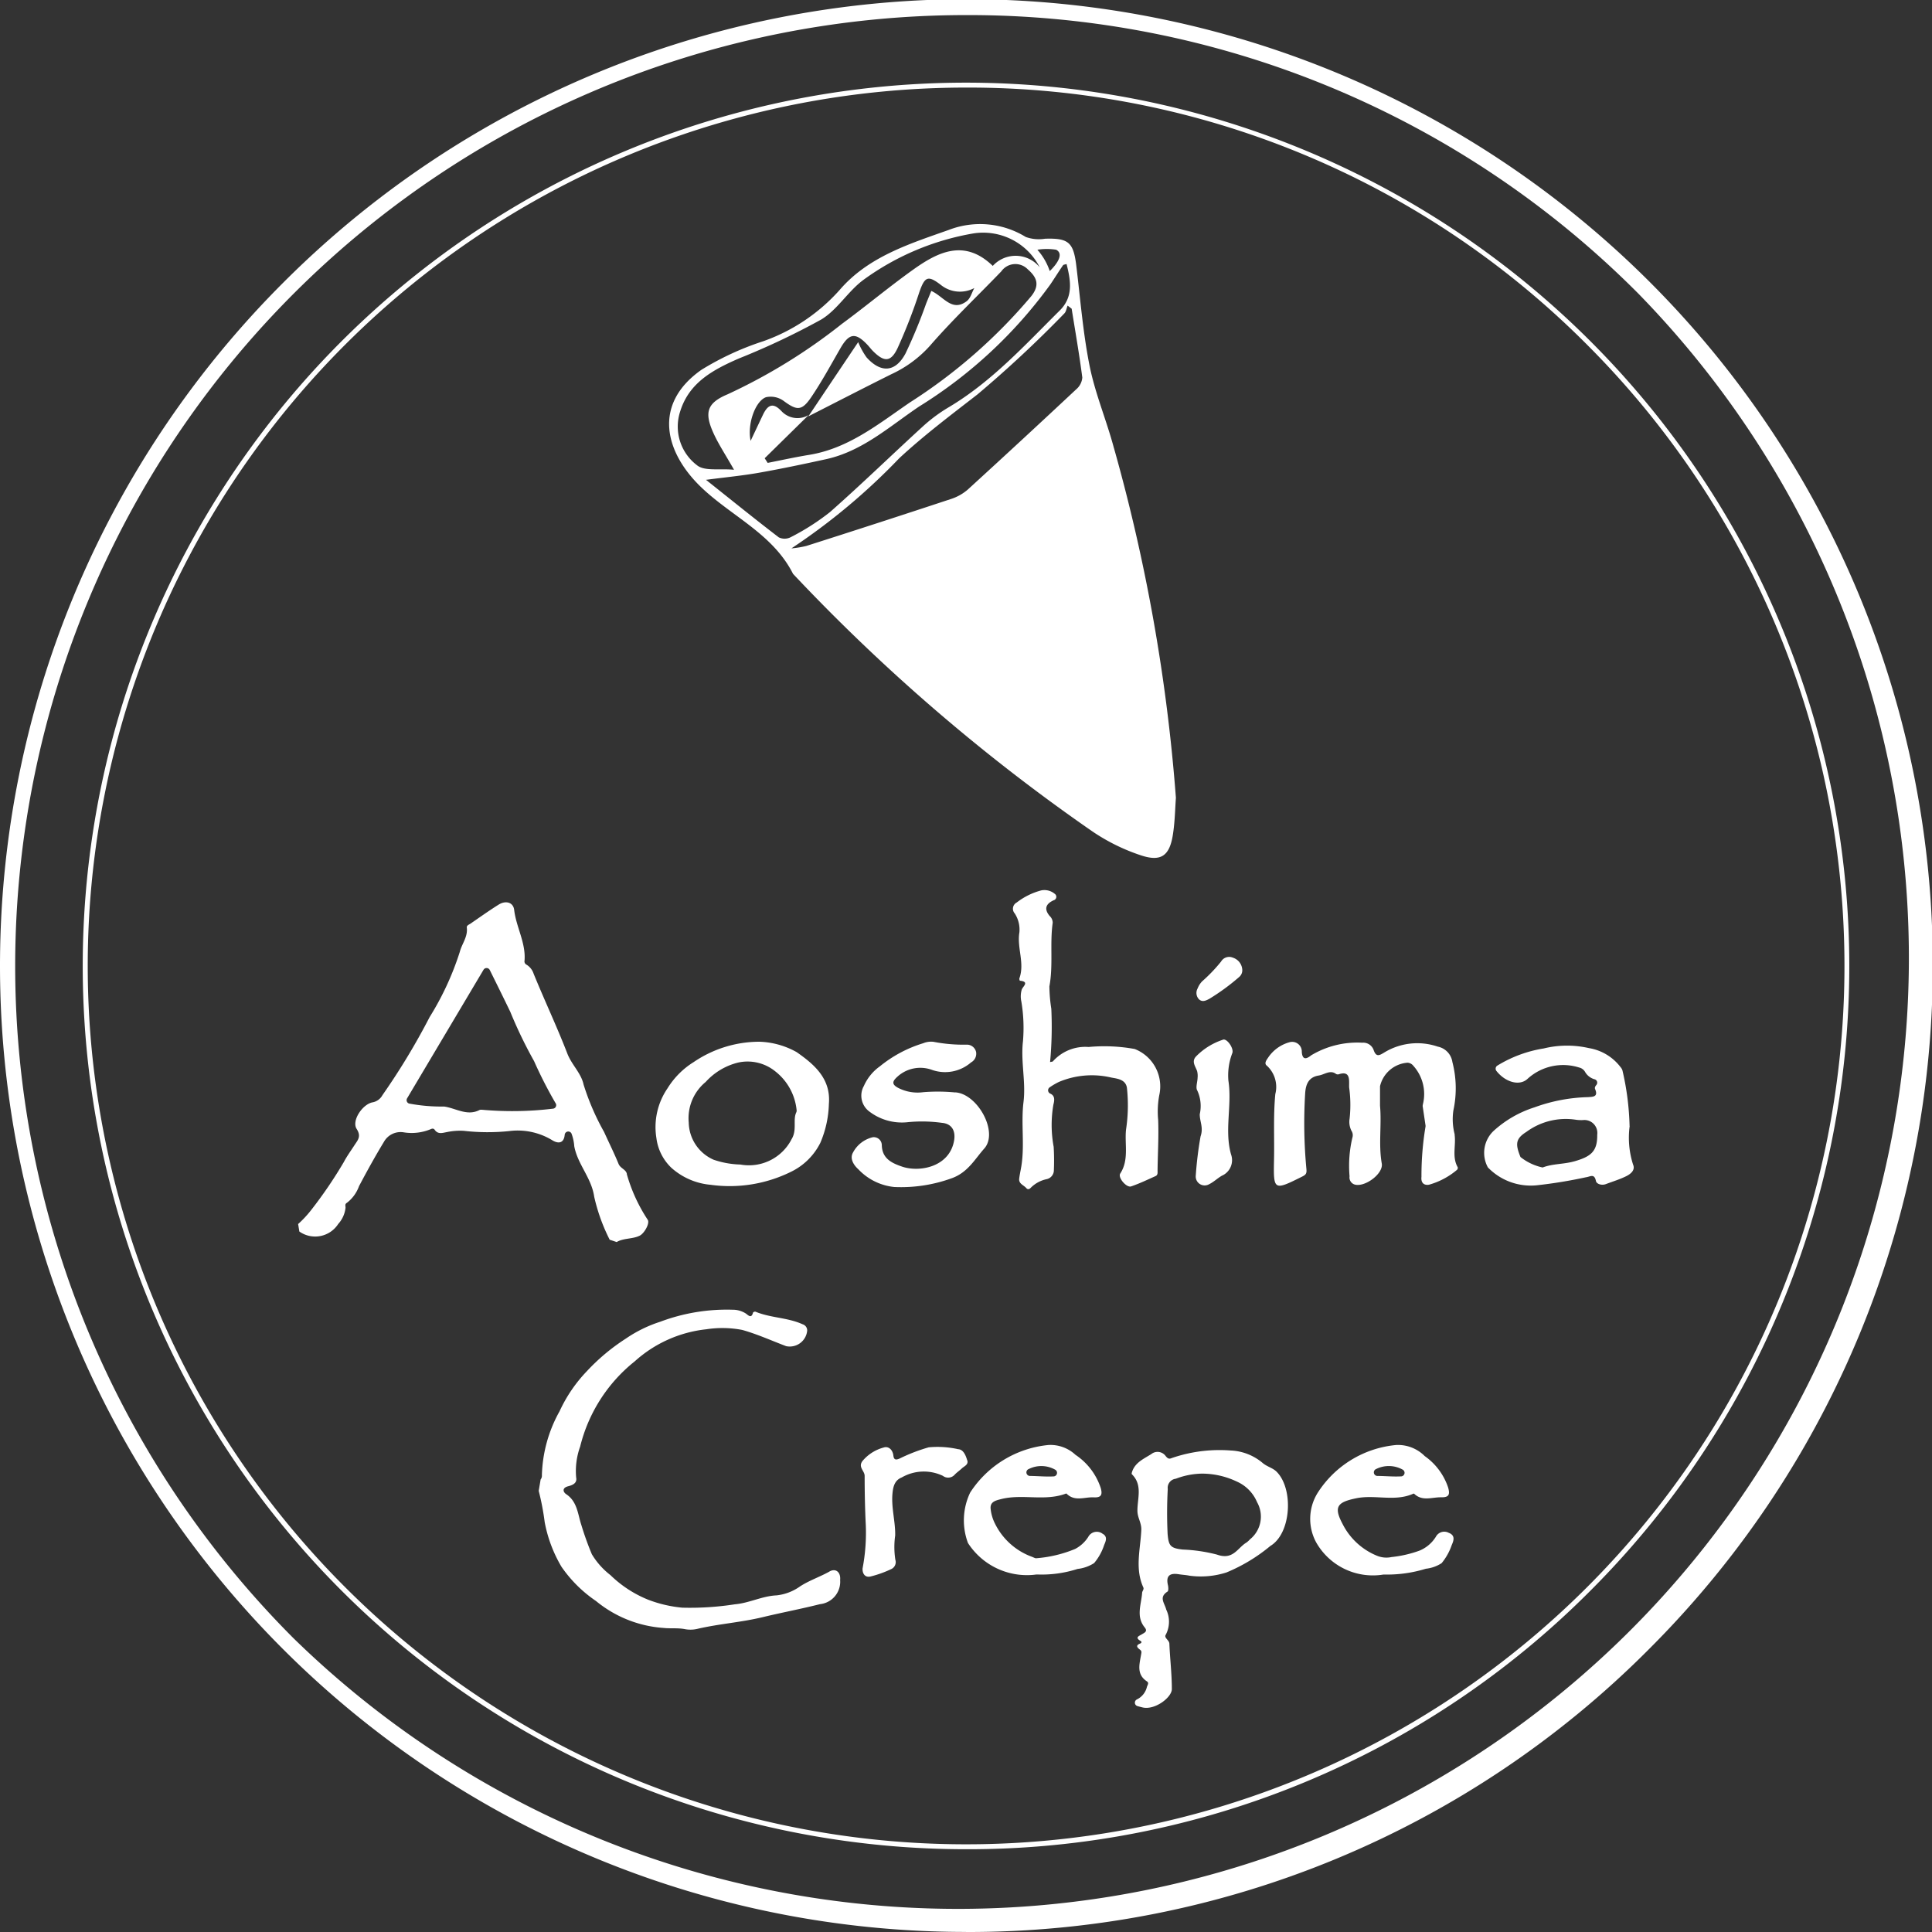 <svg id="レイヤー_1" data-name="レイヤー 1" xmlns="http://www.w3.org/2000/svg" width="120.275" height="120.275" viewBox="0 0 120.275 120.275">
  <rect x="0" y="0" width="120.275" height="120.275" fill="#333333" stroke="none"/>
  <path id="Path_4285" data-name="Path 4285" d="M106.321,276.7c-.059-.28-.4-.341-.515-.617-.274-.671-.6-1.321-.9-1.986a15.354,15.354,0,0,1-1.28-2.959c-.152-.715-.739-1.223-1.012-1.931-.647-1.675-1.421-3.307-2.1-4.975a1.033,1.033,0,0,0-.426-.547.235.235,0,0,1-.137-.267c.087-1.1-.519-2.075-.645-3.148-.056-.482-.53-.608-.971-.33-.6.376-1.169.784-1.751,1.182-.093.063-.245.113-.228.243.074.58-.315,1.023-.437,1.519a17.992,17.992,0,0,1-1.875,4.052,42.584,42.584,0,0,1-2.939,4.862.881.881,0,0,1-.587.443c-.639.093-1.351,1.147-1.019,1.66.306.476.065.7-.141,1.021-.224.345-.469.682-.66,1.045a27.348,27.348,0,0,1-2.023,2.974,6.807,6.807,0,0,1-.819.882l.076.465a1.707,1.707,0,0,0,2.42-.471,1.784,1.784,0,0,0,.454-1c.007-.128-.061-.23.085-.315a2.262,2.262,0,0,0,.754-1.034c.493-.932,1-1.853,1.549-2.757a1.189,1.189,0,0,1,1.221-.6,3.087,3.087,0,0,0,1.682-.189c.1-.05.2-.061.263.037.206.3.5.182.758.139a3.947,3.947,0,0,1,1.052-.078,13.1,13.1,0,0,0,2.829.015,4.138,4.138,0,0,1,2.7.584c.335.2.7.2.752-.352v0a.223.223,0,0,1,.419-.087,2.735,2.735,0,0,1,.176.8c.209,1.13,1.075,1.966,1.243,3.15a11.475,11.475,0,0,0,.962,2.668l.435.146c.437-.259.989-.174,1.438-.4.282-.143.63-.754.5-.98a10.155,10.155,0,0,1-1.308-2.855Zm-9.053-3.991a.223.223,0,0,0-.135.022c-.767.385-1.466-.124-2.19-.224a10.833,10.833,0,0,1-2.186-.187.223.223,0,0,1-.117-.324c1.569-2.64,3.148-5.295,4.756-8a.222.222,0,0,1,.391.013c.419.849.856,1.727,1.28,2.609a27.788,27.788,0,0,0,1.477,3.061,26.816,26.816,0,0,0,1.332,2.607.222.222,0,0,1-.163.356,21.224,21.224,0,0,1-4.445.063Z" transform="translate(-67.296 -203.621)" fill="#fff"/>
  <path id="Path_4286" data-name="Path 4286" d="M299.11,266.11a10.568,10.568,0,0,0-2.879-.128,2.706,2.706,0,0,0-2.227.893c-.017.024-.07.02-.176.046a23.678,23.678,0,0,0,.076-3.32,9.56,9.56,0,0,1-.119-1.39c.246-1.323.02-2.651.206-3.963a.577.577,0,0,0-.189-.421q-.532-.639.276-.991l.007,0a.224.224,0,0,0,.03-.391,1,1,0,0,0-.839-.211,4.27,4.27,0,0,0-1.525.754.437.437,0,0,0-.122.682,1.853,1.853,0,0,1,.289,1.175c-.163.962.341,1.912,0,2.861-.015.043.015.148.033.15.6.063.2.341.117.541a1.474,1.474,0,0,0-.028.758,9.946,9.946,0,0,1,.1,2.475c-.148,1.264.189,2.516.033,3.785-.163,1.327.083,2.677-.137,4.006-.041.252-.1.5-.13.756-.039.322.276.4.435.584.109.126.215.065.3-.03a1.965,1.965,0,0,1,.975-.521.569.569,0,0,0,.448-.556,14.163,14.163,0,0,0-.013-1.458,7.463,7.463,0,0,1-.017-2.627c.091-.335.072-.563-.193-.684a.223.223,0,0,1-.041-.389c.011-.009.024-.015.035-.024a4.3,4.3,0,0,1,.539-.313,5.275,5.275,0,0,1,3.272-.272c.356.067.882.109.965.634a10.057,10.057,0,0,1-.054,2.6c-.1.9.2,1.881-.361,2.74-.163.25.391.9.678.8.519-.176,1.017-.417,1.519-.641.152-.067.126-.217.126-.361.013-1.049.078-2.1.037-3.146a5.511,5.511,0,0,1,.07-1.534,2.5,2.5,0,0,0-1.508-2.863Z" transform="translate(-228.456 -200.803)" fill="#fff"/>
  <path id="Path_4287" data-name="Path 4287" d="M375.995,305.562a3.748,3.748,0,0,1-.083-1.5,6.521,6.521,0,0,0-.063-3.018,1.144,1.144,0,0,0-.91-.954,3.942,3.942,0,0,0-3.335.369c-.293.176-.5.306-.658-.163a.686.686,0,0,0-.708-.45,5.587,5.587,0,0,0-3.174.782c-.248.2-.55.361-.589-.213a.6.6,0,0,0-.76-.6,2.351,2.351,0,0,0-1.325.943c-.091.141-.293.374-.083.524a1.792,1.792,0,0,1,.519,1.764c-.13,1.371-.05,2.735-.08,4.1-.041,1.914-.007,1.91,1.736,1.043.224-.111.309-.178.282-.465a30.319,30.319,0,0,1-.078-4.743c.037-.539.209-.993.845-1.093.354-.056.7-.363,1.058-.109a.219.219,0,0,0,.193.03c.76-.248.624.424.641.819a7.921,7.921,0,0,1,.028,1.951,1.225,1.225,0,0,0,.113.745.509.509,0,0,1,.059.439,7.583,7.583,0,0,0-.174,2.4.458.458,0,0,0,.315.511c.626.189,1.8-.667,1.69-1.308-.211-1.193,0-2.388-.109-3.6v-.015c0-.378,0-.786,0-1.195a1.9,1.9,0,0,1,1.719-1.466.5.5,0,0,1,.352.189,2.63,2.63,0,0,1,.611,2.346,1.237,1.237,0,0,0-.024.124.187.187,0,0,0,0,.07l.176,1.184a.272.272,0,0,1-.006.093,18.533,18.533,0,0,0-.248,3.1c-.043.369.154.541.465.491a4.614,4.614,0,0,0,1.749-.928.174.174,0,0,0,.043-.159c-.369-.645-.1-1.349-.193-2.021Z" transform="translate(-285.433 -234.933)" fill="#fff"/>
  <path id="Path_4288" data-name="Path 4288" d="M436.088,305.931a16.9,16.9,0,0,0-.445-3.47.548.548,0,0,0-.117-.2,3.1,3.1,0,0,0-1.973-1.186,6.094,6.094,0,0,0-2.807.022,7.9,7.9,0,0,0-2.9,1.075.226.226,0,0,0-.05.322c.558.71,1.451.965,1.947.489a3.288,3.288,0,0,1,3.2-.7.57.57,0,0,1,.371.269.987.987,0,0,0,.582.461.218.218,0,0,1,.13.35c-.07.085-.128.165-.08.274.206.489-.163.467-.432.491a10.421,10.421,0,0,0-3.35.637,6.855,6.855,0,0,0-2.568,1.49,1.886,1.886,0,0,0-.33,2.246,3.711,3.711,0,0,0,3.044,1.115,29.388,29.388,0,0,0,3.063-.5c.263-.03.521-.259.621.235.039.185.358.291.619.191.424-.161.86-.291,1.264-.491.274-.135.582-.378.428-.726a5.483,5.483,0,0,1-.211-2.4Zm-3.435,2.192c-.658.189-1.343.141-1.977.385a3.317,3.317,0,0,1-1.38-.652c-.332-.815-.3-1.143.365-1.562a4.136,4.136,0,0,1,3.1-.756,2.356,2.356,0,0,0,.413.02.806.806,0,0,1,.9.91c.013,1.034-.382,1.358-1.421,1.656Z" transform="translate(-334.64 -235.827)" fill="#fff"/>
  <path id="Path_4289" data-name="Path 4289" d="M197.4,300.425a5.065,5.065,0,0,0-2.3-.643l-.035,0a7.279,7.279,0,0,0-4.069,1.267,5.031,5.031,0,0,0-1.627,1.632,4.267,4.267,0,0,0-.693,3.1,3.083,3.083,0,0,0,.934,1.851,4.215,4.215,0,0,0,2.44,1.056,8.618,8.618,0,0,0,4.986-.8,3.976,3.976,0,0,0,1.845-1.812,6.567,6.567,0,0,0,.532-2.418c.133-1.556-.878-2.444-2.012-3.233Zm-.322,5.451a2.981,2.981,0,0,1-3.176,1.551,5.567,5.567,0,0,1-1.666-.3,2.582,2.582,0,0,1-1.547-2.309,2.918,2.918,0,0,1,1.054-2.531,4.007,4.007,0,0,1,2.02-1.208,2.736,2.736,0,0,1,2.3.537,3.5,3.5,0,0,1,1.343,2.44.26.26,0,0,1-.024.128C197.155,304.664,197.455,305.287,197.075,305.876Z" transform="translate(-147.812 -234.93)" fill="#fff"/>
  <path id="Path_4290" data-name="Path 4290" d="M251.562,302.912a11.329,11.329,0,0,0-1.994-.017,2.634,2.634,0,0,1-1.532-.252c-.511-.254-.348-.469-.065-.726a2.114,2.114,0,0,1,2.1-.424,2.461,2.461,0,0,0,2.47-.452.617.617,0,0,0,.315-.641.585.585,0,0,0-.608-.463,9.822,9.822,0,0,1-2.047-.178,1.282,1.282,0,0,0-.639.089,7.894,7.894,0,0,0-2.692,1.434,2.971,2.971,0,0,0-1,1.223,1.227,1.227,0,0,0,.293,1.558,3.342,3.342,0,0,0,2.375.706,9.014,9.014,0,0,1,2.192.035c.608.052.86.491.756,1.1-.282,1.649-2.155,2-3.25,1.621-.619-.213-1.232-.489-1.251-1.334a.5.5,0,0,0-.567-.491,1.881,1.881,0,0,0-1.225.949c-.222.385.048.793.335,1.049a3.566,3.566,0,0,0,2.233,1.1,9.242,9.242,0,0,0,3.6-.554c.991-.365,1.423-1.193,2-1.838.91-1.017-.411-3.409-1.8-3.5Z" transform="translate(-192.089 -234.902)" fill="#fff"/>
  <path id="Path_4291" data-name="Path 4291" d="M345.291,299.169a4.147,4.147,0,0,0-1.651,1.01c-.35.332-.076.632.033.947a1.176,1.176,0,0,1,.03.411c-.007.274-.137.619-.015.806a2.3,2.3,0,0,1,.15,1.464c-.007.454.243.832.05,1.384a22.89,22.89,0,0,0-.3,2.455.556.556,0,0,0,.841.517c.28-.135.513-.369.784-.524a1.056,1.056,0,0,0,.571-1.332c-.422-1.51.074-3.052-.163-4.586a3.854,3.854,0,0,1,.246-1.723c.1-.289-.326-.908-.578-.832Z" transform="translate(-269.148 -234.445)" fill="#fff"/>
  <path id="Path_4292" data-name="Path 4292" d="M346.5,275.341a.584.584,0,0,0-.726.246,9.882,9.882,0,0,1-1.18,1.232,1.317,1.317,0,0,0-.28.441.574.574,0,0,0,.072.663c.206.211.439.1.652-.013a13.482,13.482,0,0,0,1.855-1.356.545.545,0,0,0,.2-.471.838.838,0,0,0-.587-.739Z" transform="translate(-269.757 -215.726)" fill="#fff"/>
  <g id="Group_445" data-name="Group 445" transform="translate(33.541 81.509)">
    <path id="Path_4293" data-name="Path 4293" d="M173.643,393.715c-.6.335-1.256.552-1.825.921a3.078,3.078,0,0,1-1.469.561c-.9.041-1.688.478-2.594.556a18.168,18.168,0,0,1-3.274.209,7.972,7.972,0,0,1-2.1-.487,7.236,7.236,0,0,1-2.37-1.54,4.687,4.687,0,0,1-1.158-1.3,18.687,18.687,0,0,1-.654-1.823c-.219-.656-.245-1.453-.941-1.914-.193-.128-.278-.391.119-.493.265-.07.574-.185.5-.548a4.5,4.5,0,0,1,.25-1.927,9.776,9.776,0,0,1,3.4-5.305,7.9,7.9,0,0,1,4.454-1.994,6.537,6.537,0,0,1,2.236.041c.932.261,1.825.667,2.733,1.01a1.09,1.09,0,0,0,1.31-.975.4.4,0,0,0-.285-.387c-.934-.426-1.992-.391-2.935-.784-.037-.015-.141.024-.15.056-.1.369-.265.2-.441.063a1.509,1.509,0,0,0-.834-.241,11.777,11.777,0,0,0-4.5.747,8.246,8.246,0,0,0-2.147,1.052,12.633,12.633,0,0,0-2.438,2.042,9.056,9.056,0,0,0-1.686,2.481,8.609,8.609,0,0,0-1.1,3.982.374.374,0,0,1-.078.263l-.12.71a15.881,15.881,0,0,1,.372,1.945,8.517,8.517,0,0,0,1.045,2.779,8.2,8.2,0,0,0,2.147,2.131,7.424,7.424,0,0,0,4.217,1.679c.419.046.863-.011,1.3.07a1.866,1.866,0,0,0,.776-.009c1.347-.317,2.729-.406,4.082-.732,1.182-.285,2.385-.511,3.57-.81a1.405,1.405,0,0,0,1.256-1.506c.046-.476-.263-.752-.665-.528Z" transform="translate(-155.55 -377.387)" fill="#fff"/>
    <path id="Path_4294" data-name="Path 4294" d="M333.659,418.652a3.3,3.3,0,0,0-2.036-.813,9.129,9.129,0,0,0-3.691.48c-.174.074-.254-.02-.348-.126a.622.622,0,0,0-.9-.13c-.474.3-1.028.528-1.208,1.141-.011.037-.022.1,0,.115.689.676.33,1.53.345,2.3.009.419.261.734.241,1.169-.052,1.191-.411,2.4.126,3.576.054.12-.067.224-.074.328-.048.728-.4,1.48.161,2.164.2.248-.015.326-.18.428s-.461.191-.08.411c.1.061.052.133-.026.163-.319.128-.161.265,0,.389.117.093.078.18.059.306-.1.593-.3,1.221.361,1.658.152.1.037.226,0,.356a1.164,1.164,0,0,1-.623.771.222.222,0,0,0,.037.413c.115.033.224.061.332.087.763.169,1.81-.63,1.808-1.147,0-.943-.115-1.884-.154-2.826-.011-.235-.361-.363-.219-.567a1.739,1.739,0,0,0,.024-1.553c-.1-.408-.48-.767.08-1.123.067-.043.056-.267.026-.4-.141-.6.135-.767.68-.678.215.035.435.043.647.087a5.235,5.235,0,0,0,2.318-.2,10.569,10.569,0,0,0,2.733-1.651c1.3-.776,1.456-3.554.385-4.621-.235-.232-.558-.3-.826-.511Zm-.83,4.717a1.44,1.44,0,0,1-.219.2c-.565.33-.821,1.115-1.842.75a9.962,9.962,0,0,0-2.123-.313c-.771-.083-.88-.232-.945-.962a27.47,27.47,0,0,1,.009-2.807.569.569,0,0,1,.5-.639,4.766,4.766,0,0,1,1.629-.319,5.069,5.069,0,0,1,2.183.5,2.424,2.424,0,0,1,1.247,1.277A1.816,1.816,0,0,1,332.829,423.369Z" transform="translate(-288.552 -409.049)" fill="#fff"/>
    <path id="Path_4295" data-name="Path 4295" d="M285.949,421.717a.6.6,0,0,0-.871.213,2.149,2.149,0,0,1-.817.75,7.908,7.908,0,0,1-2.394.576c-.083.02-.189-.048-.28-.083a4.145,4.145,0,0,1-2.312-2.064,2.637,2.637,0,0,1-.276-.949c-.03-.43.33-.5.674-.589,1.325-.33,2.72.159,4.03-.343.011,0,.035.017.048.03.508.484,1.108.178,1.673.209.469.026.545-.169.435-.569a3.969,3.969,0,0,0-1.577-2.079,2.275,2.275,0,0,0-1.688-.61,6.547,6.547,0,0,0-4.867,2.961,4.018,4.018,0,0,0-.137,3.139,4.368,4.368,0,0,0,4.267,1.96h.035a7.292,7.292,0,0,0,2.52-.345,2.4,2.4,0,0,0,1.032-.365,3.357,3.357,0,0,0,.624-1.125c.1-.235.241-.534-.122-.715Zm-3.026-3.554c-.493.028-.986-.024-1.473-.028a.222.222,0,0,1-.078-.43,1.755,1.755,0,0,1,1.658.046.224.224,0,0,1-.1.413Z" transform="translate(-250.871 -407.76)" fill="#fff"/>
    <path id="Path_4296" data-name="Path 4296" d="M385.256,421.7a.589.589,0,0,0-.826.226,2.176,2.176,0,0,1-1.021.867,7.3,7.3,0,0,1-1.74.4,1.533,1.533,0,0,1-.889-.074,4.156,4.156,0,0,1-2.16-1.986c-.571-1.071-.33-1.358.854-1.6s2.416.235,3.563-.291c.011,0,.037.009.05.02.508.476,1.1.2,1.673.211.48.007.556-.163.432-.606a3.905,3.905,0,0,0-1.458-1.96,2.346,2.346,0,0,0-1.779-.689,6.5,6.5,0,0,0-4.9,3,3.064,3.064,0,0,0-.078,3.063,4.058,4.058,0,0,0,4.193,2h.026a8.189,8.189,0,0,0,2.611-.361,2.231,2.231,0,0,0,.98-.348,3.6,3.6,0,0,0,.628-1.125c.115-.263.237-.582-.156-.752Zm-2.987-3.53c-.5.028-.993-.024-1.482-.026a.223.223,0,0,1-.08-.43,1.774,1.774,0,0,1,1.666.043.225.225,0,0,1-.1.415Z" transform="translate(-328.58 -407.769)" fill="#fff"/>
    <path id="Path_4297" data-name="Path 4297" d="M254.476,417.562c-.089-.313-.243-.687-.563-.7a5.841,5.841,0,0,0-1.836-.117,10.709,10.709,0,0,0-1.8.693c-.226.1-.369.106-.4-.182-.041-.356-.3-.6-.6-.5a2.586,2.586,0,0,0-1.323.841c-.289.385.135.608.135.926,0,1.012.02,2.025.07,3.035a11.837,11.837,0,0,1-.2,2.729c-.015.343.172.576.493.5a6.718,6.718,0,0,0,1.317-.474.475.475,0,0,0,.232-.565,5.127,5.127,0,0,1-.011-1.514c.017-.878-.25-1.727-.169-2.614.043-.463.15-.83.578-1a2.756,2.756,0,0,1,2.559-.1.541.541,0,0,0,.745-.083c.137-.139.3-.25.445-.387s.413-.219.332-.5Z" transform="translate(-227.802 -408.152)" fill="#fff"/>
  </g>
  <g id="Group_446" data-name="Group 446" transform="translate(41.652 13.955)">
    <path id="Path_4298" data-name="Path 4298" d="M216.874,85.7a9.816,9.816,0,0,1,1.577-1.158c2.666-1.59,4.728-3.865,6.9-6.018.856-.849.682-1.855.421-2.89-.113.037-.193.039-.219.076-.265.391-.519.793-.784,1.186a28.847,28.847,0,0,1-8.178,7.611c-1.84,1.238-3.517,2.779-5.777,3.274-1.393.3-2.787.6-4.189.847-1.023.18-2.062.278-3.3.441,1.632,1.3,3.061,2.455,4.519,3.572a.823.823,0,0,0,.741,0,14.784,14.784,0,0,0,2.459-1.571c1.981-1.747,3.876-3.593,5.827-5.375Z" transform="translate(-201.031 -73.153)" fill="none"/>
    <path id="Path_4299" data-name="Path 4299" d="M217,88.03c.86-.167,1.719-.356,2.583-.5,2.451-.4,4.31-1.923,6.27-3.263a33.164,33.164,0,0,0,7.556-6.616c.567-.717.322-1.2-.217-1.671a1.072,1.072,0,0,0-1.649.128c-1.484,1.54-3.039,3.016-4.439,4.628a7.379,7.379,0,0,1-2.4,1.771c-1.729.863-3.448,1.749-5.169,2.624.956-1.423,1.912-2.846,3.1-4.619a4.621,4.621,0,0,0,.521.949c.893.989,1.795.934,2.425-.243a31.645,31.645,0,0,0,1.288-3.118c.1-.256.211-.515.317-.776.78.352,1.286,1.33,2.205.639.232-.174.319-.541.474-.819a1.9,1.9,0,0,1-2.04-.159c-.845-.658-1.041-.574-1.39.432a33.128,33.128,0,0,1-1.351,3.474c-.417.867-.828.865-1.506.2-.126-.124-.232-.269-.356-.4-.754-.8-1.147-.743-1.692.2-.593,1.028-1.16,2.077-1.825,3.057-.589.869-.893.828-1.725.213a1.367,1.367,0,0,0-1.088-.219c-.65.237-1.175,1.664-.954,2.716.319-.676.543-1.149.767-1.621.267-.563.591-.823,1.13-.252a1.363,1.363,0,0,0,1.714.269l-2.737,2.69c.063.1.124.193.187.289Z" transform="translate(-210.865 -73.172)" fill="none"/>
    <path id="Path_4300" data-name="Path 4300" d="M245.006,87.552c-.067.167-.091.38-.209.493a72.389,72.389,0,0,1-5.4,5.034c-1.66,1.288-3.32,2.535-4.873,3.976a39.307,39.307,0,0,1-6.711,5.61,6.042,6.042,0,0,0,.932-.152q4.5-1.44,8.984-2.916A3.048,3.048,0,0,0,238.8,99q3.4-3.093,6.746-6.237a1.063,1.063,0,0,0,.378-.73c-.185-1.434-.434-2.859-.663-4.286l-.252-.193Z" transform="translate(-220.193 -82.484)" fill="none"/>
    <path id="Path_4301" data-name="Path 4301" d="M198.759,81.391c-.534-.943-.962-1.586-1.28-2.281-.584-1.277-.406-1.877.88-2.416a35.247,35.247,0,0,0,7.122-4.389c1.486-1.091,2.9-2.277,4.4-3.35,1.575-1.13,3.226-1.953,4.986-.254a1.927,1.927,0,0,1,2.924.089,3.953,3.953,0,0,0-4.115-2.114,16.285,16.285,0,0,0-6.846,2.883c-.971.71-1.634,1.877-2.648,2.483a44.994,44.994,0,0,1-5.129,2.425c-1.59.7-3.085,1.49-3.643,3.285a3.018,3.018,0,0,0,1.056,3.368c.469.376,1.39.187,2.294.272Z" transform="translate(-194.713 -66.105)" fill="none"/>
    <path id="Path_4302" data-name="Path 4302" d="M220.448,78.187c-.456-1.721-1.164-3.381-1.516-5.119-.415-2.064-.578-4.18-.834-6.277-.176-1.434-.491-1.7-1.942-1.653a2.4,2.4,0,0,1-1.2-.109,5.43,5.43,0,0,0-4.8-.437c-2.47.873-5.016,1.671-6.791,3.739a11.478,11.478,0,0,1-4.749,3.187,17.781,17.781,0,0,0-3.858,1.784c-3.072,2.164-2.242,5.166-.007,7.309,1.888,1.81,4.46,2.9,5.716,5.39a117.333,117.333,0,0,0,18.641,16.038,12.2,12.2,0,0,0,3.024,1.488c1.251.413,1.775.02,1.981-1.282.13-.819.139-1.656.189-2.3a110.744,110.744,0,0,0-3.852-21.758Zm-3.6-12.364c.665.354-.4,1.327-.4,1.327a3.857,3.857,0,0,0-.771-1.327A3.776,3.776,0,0,1,216.852,65.823ZM194.5,79.248a3.018,3.018,0,0,1-1.056-3.367c.558-1.795,2.053-2.59,3.643-3.285a45.748,45.748,0,0,0,5.129-2.425c1.015-.606,1.677-1.773,2.648-2.483a16.257,16.257,0,0,1,6.846-2.883,3.953,3.953,0,0,1,4.115,2.114,1.926,1.926,0,0,0-2.924-.089c-1.76-1.7-3.409-.876-4.986.254-1.5,1.073-2.916,2.259-4.4,3.35a35.187,35.187,0,0,1-7.122,4.389c-1.286.539-1.462,1.136-.88,2.416.317.7.745,1.338,1.28,2.281-.9-.085-1.825.1-2.294-.272Zm5.223-3.4c-.539-.569-.86-.311-1.13.252-.224.471-.448.945-.767,1.621-.222-1.054.3-2.479.954-2.716a1.369,1.369,0,0,1,1.088.219c.83.613,1.136.654,1.725-.213.665-.98,1.232-2.029,1.825-3.057.545-.945.941-1,1.692-.2.122.13.228.276.356.4.68.669,1.091.671,1.506-.2a33.123,33.123,0,0,0,1.351-3.474c.35-1.006.545-1.091,1.39-.432a1.893,1.893,0,0,0,2.04.159c-.154.278-.241.643-.474.819-.921.691-1.425-.287-2.205-.639-.106.261-.213.519-.317.776a32.187,32.187,0,0,1-1.288,3.118c-.63,1.178-1.532,1.234-2.425.243a4.668,4.668,0,0,1-.521-.949c-1.193,1.773-2.149,3.2-3.1,4.619,1.723-.876,3.439-1.762,5.169-2.624a7.379,7.379,0,0,0,2.4-1.771c1.4-1.612,2.955-3.087,4.439-4.628a1.072,1.072,0,0,1,1.649-.128c.539.471.784.956.217,1.671a33.164,33.164,0,0,1-7.556,6.616c-1.96,1.34-3.817,2.863-6.27,3.263-.865.141-1.723.33-2.583.5-.063-.1-.124-.193-.187-.289l2.737-2.69a1.361,1.361,0,0,1-1.714-.269Zm-.156,7.871c-1.458-1.117-2.887-2.273-4.519-3.572,1.234-.161,2.27-.259,3.3-.441,1.4-.248,2.8-.543,4.189-.847,2.259-.5,3.937-2.036,5.777-3.274a28.785,28.785,0,0,0,8.178-7.611c.265-.393.517-.8.784-1.186.026-.039.106-.039.219-.076.261,1.034.434,2.04-.421,2.89-2.17,2.153-4.234,4.428-6.9,6.018a9.815,9.815,0,0,0-1.577,1.158c-1.951,1.782-3.845,3.628-5.827,5.375a14.608,14.608,0,0,1-2.459,1.571.829.829,0,0,1-.741,0ZM218.1,74.509q-3.353,3.138-6.746,6.237a3.01,3.01,0,0,1-1.071.6q-4.484,1.483-8.984,2.916a5.961,5.961,0,0,1-.932.152,39.324,39.324,0,0,0,6.711-5.61c1.553-1.44,3.213-2.687,4.873-3.976a72.848,72.848,0,0,0,5.4-5.034c.119-.113.141-.326.209-.493l.252.193c.228,1.427.478,2.853.663,4.287a1.072,1.072,0,0,1-.378.73Z" transform="translate(-192.749 -64.231)" fill="#fff"/>
  </g>
  <g id="Group_447" data-name="Group 447" transform="translate(0 0)">
    <path id="Path_4303" data-name="Path 4303" d="M60.137,120.271A60.134,60.134,0,0,1,17.615,17.614a60.137,60.137,0,1,1,85.046,85.047,59.746,59.746,0,0,1-42.524,17.614Zm0-119.332a59.2,59.2,0,0,0-41.86,101.053,59.2,59.2,0,0,0,83.715-83.716A58.8,58.8,0,0,0,60.137.939Z" transform="translate(0 0)" fill="#fff"/>
    <path id="Path_4304" data-name="Path 4304" d="M78.7,133.681a54.988,54.988,0,1,1,38.881-16.107A54.625,54.625,0,0,1,78.7,133.681Zm0-109.67a54.682,54.682,0,1,0,38.669,16.016A54.327,54.327,0,0,0,78.7,24.011Z" transform="translate(-18.559 -18.559)" fill="#fff"/>
  </g>
</svg>
